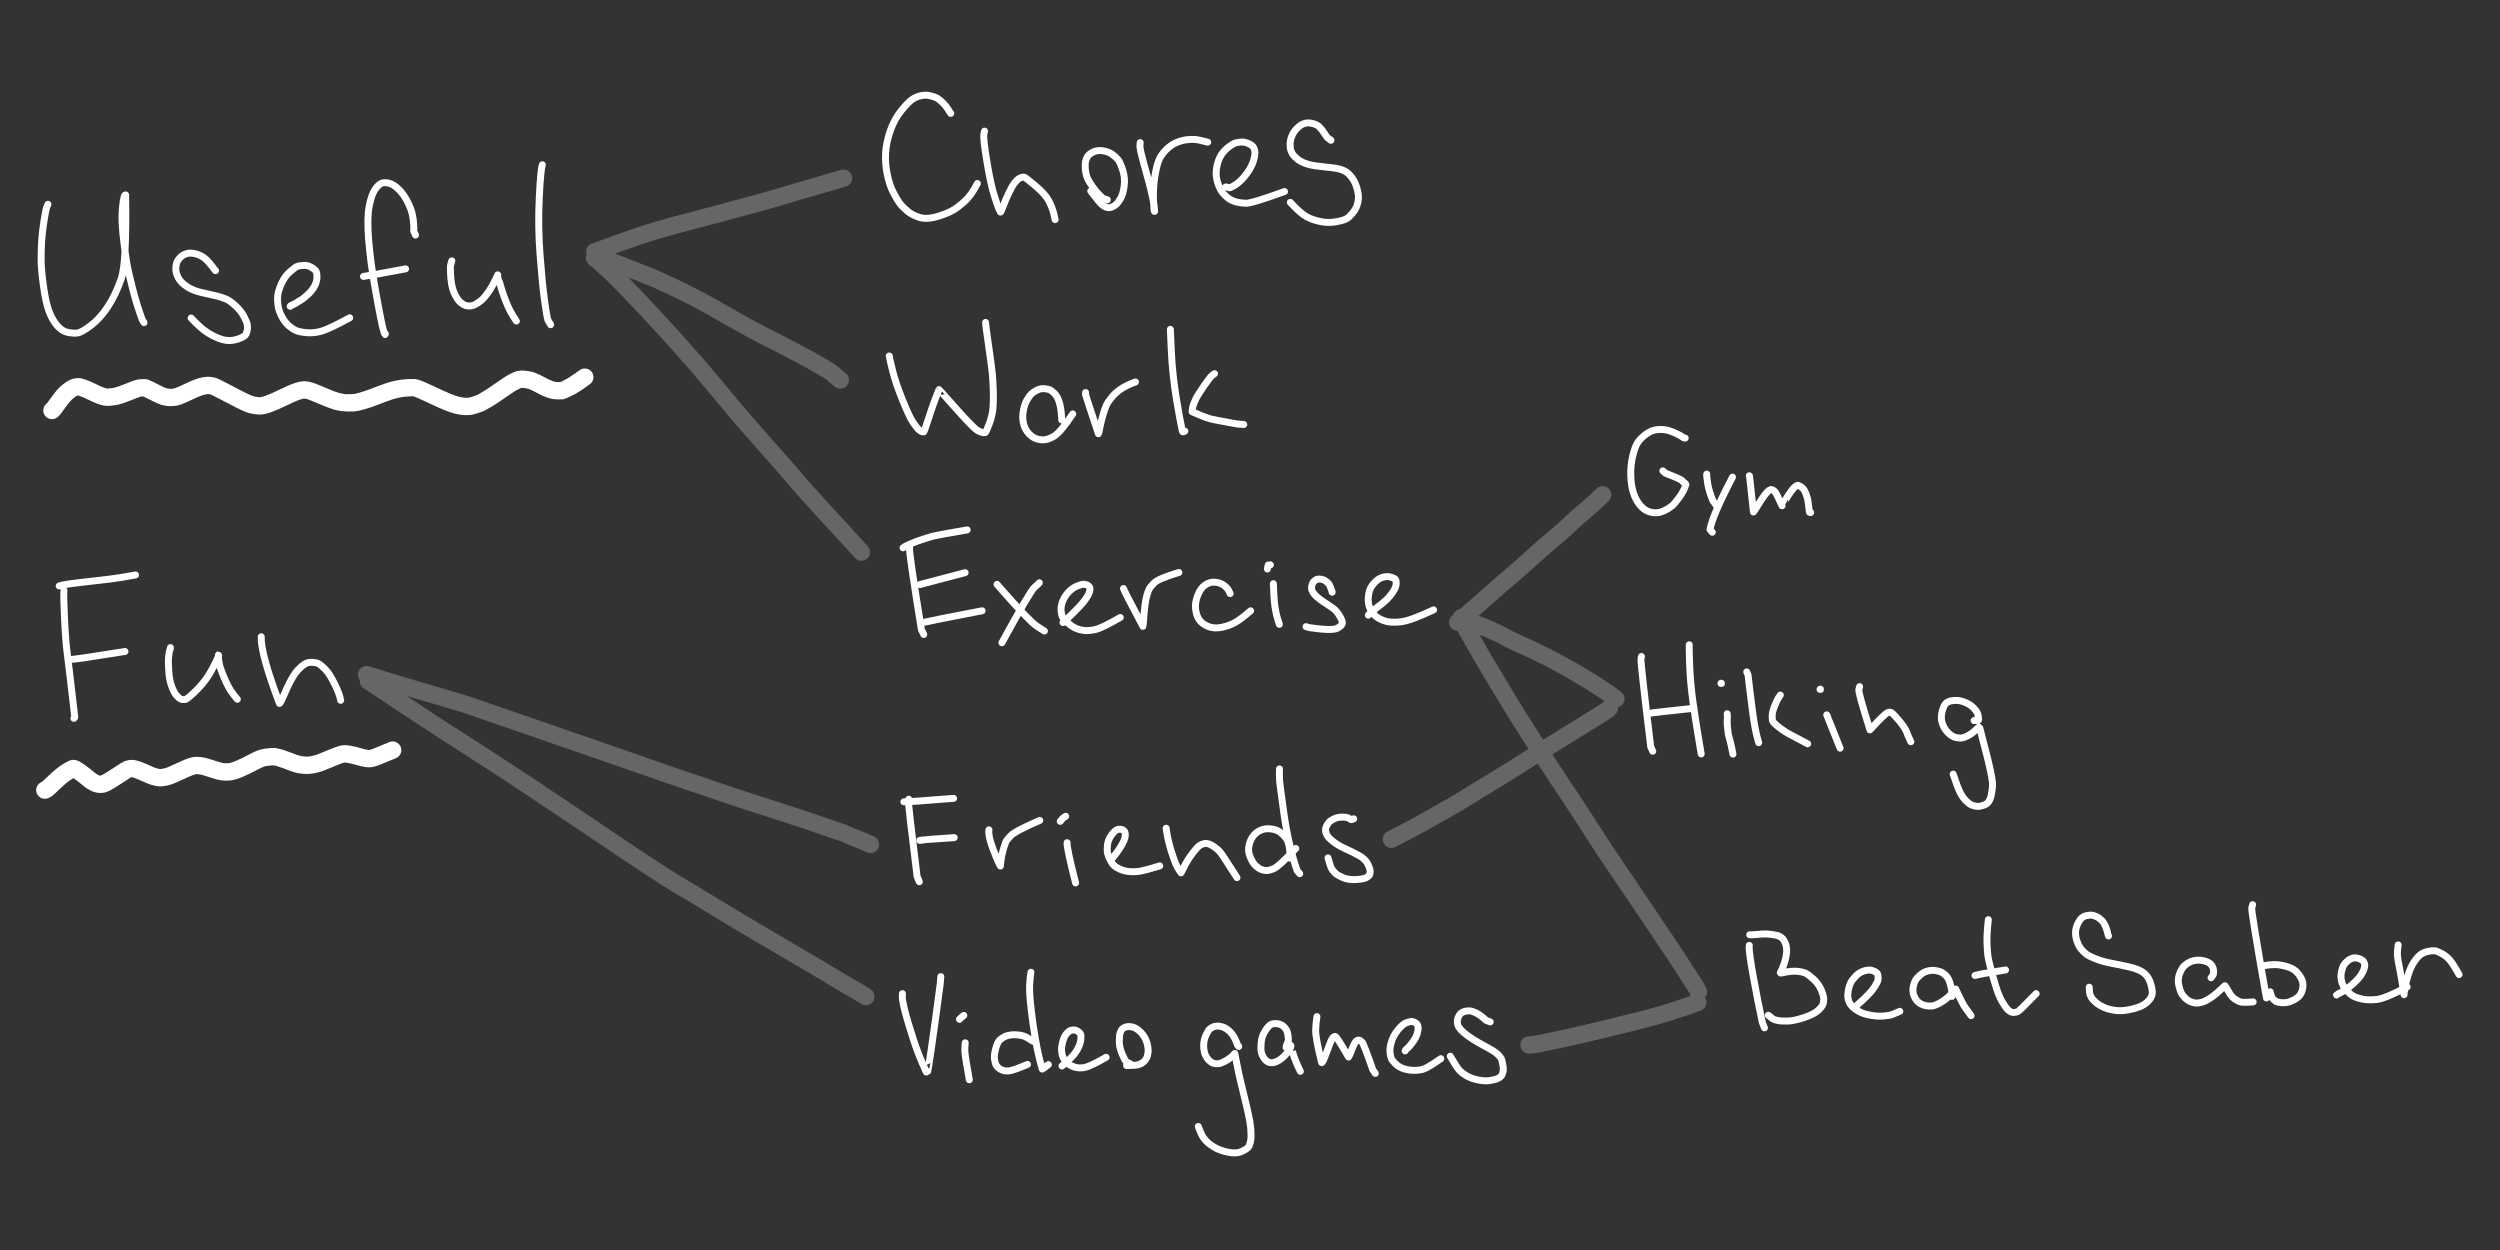<svg xmlns="http://www.w3.org/2000/svg" xml:space="preserve" viewBox="0 0 960 480">
    <rect x="0" y="0" width="960" height="480" fill="#333333" stroke="none"/>
    <g fill="none" stroke="#FFF" stroke-linecap="round" stroke-linejoin="round" stroke-width="2" transform="translate(-499.045 -1219.916)scale(1.333)">
        <path d="M388.184 974.014q-.034.093-.317.761-.282.668-.805 3.94t-.683 5.892-.158 5.377.679 7.62 1.635 7.339q.956 2.476 2.369 4.086 1.412 1.61 3.086 1.914 1.673.305 2.807.132 1.134-.174 3.754-2.149t4.835-5.311 3.867-7.995 1.315-24.299q-.475-.209-.811 2.748t-.203 5.471.535 5.68.803 5.628 1.697 7.495 2.777 8.949l.492.815m20.606-14.966-.316-.376q-.743-1.007-1.551-1.957-.809-.949-1.58-1.488-.771-.538-1.77-.877-.998-.339-1.858-.361-.859-.022-1.72.321-.861.342-1.549 1.116t-.912 1.589q-.225.815-.175 1.82t.671 2.195q.622 1.19 1.825 2.101 1.203.91 1.864 1.183t1.207.493 1.662.501q1.115.283 2.889.659t2.667.648q.894.273 1.849.688.956.414 2.535 1.85 1.578 1.436 2.408 3.005.83 1.57.967 2.233t.072 1.428q-.065.764-.368 1.477-.304.713-2.076 1.35-1.773.636-3.276.514t-3.282-.931-3.229-1.848-3.986-3.691m28.549-3.372.147-.165 1.636-.803q.214-.242 1.174-.77.959-.528 2.272-1.801 1.314-1.274 1.888-2.467t.591-2.355-.244-1.698-1.375-1.181-2.28-.556q-1.168.089-1.718.269-.551.18-2.09 1.505t-2.488 3.406-1.098 3.449.086 2.986q.234 1.619 1.157 3.277t2.019 2.571 2.061 1.329q.966.417 3.048.599t4.301-.467q2.22-.649 8.057-3.82m18.948-23.835q-.015-.21-.519-1.107.077-.352.008-1.859-.07-1.508-.435-3.125-.366-1.618-1.403-3.612t-2.29-3.268-2.345-1.742-2.243-.352q-1.151.114-2.319 1.758t-1.811 5.087-.13 9.693 1.683 12.859q1.171 6.608 1.754 9.503t.884 3.835q.302.939.374.98.071.041.101-.246"/>
        <path d="M479.097 994.795q1.023-.082 12.115-2.176m13.318-2.316q-.435 1.324-.411 1.851.023.527.051 1.885t.316 3.021.969 2.988q.679 1.325 1.247 1.912.567.588 1.264.981.697.394 1.702.371 1.006-.023 2.035-.677 1.028-.654 1.628-1.206.6-.553 1.768-2.174 1.167-1.621 2.665-4.91-.018.055.348 1.481.365 1.426 1.002 3.405t1.513 4.002q.875 2.024 2.505 4.415m7.488-45.023q-.476 1.202-.89 9.418t.226 16.582 1.259 12.912.995 5.814q.151.252.797 1.354m-140.196 76.584q-.173.967.138 7.734.311 6.766.778 10.228.466 3.463 2.191 18.489.071.107-.246.365m-4.245-38.14q1.299-.453 6.021-.986t8.197-.946 7.772-1.236"/>
        <path d="M394.469 1105.154q.976.097 15.906-2.316m13.099-1.12q.029.184-.15.616-.179.433-.306 1.46-.127 1.028-.143 1.838t.134 3.056q.149 2.245.78 4.064t1.363 2.674 1.274 1.098 1.245.156 3.344-2.721 4.24-5.584q1.601-2.949 1.891-3.793t.219-.832q-.071.013-.093.173t.015.658.212 1.581 1.047 3.256q.871 2.172 1.686 3.675.814 1.503 2.518 3.514m6.886-18.007q-.227 4.732 5.253 19.208.076 0 .273-.296.196-.29.849-1.776t1.308-2.903q.654-1.418 1.535-2.851t1.996-2.469 1.872-1.325q.757-.288 1.838-.211t1.663.409q.584.333 1.822 1.556 1.239 1.222 2.732 4.256 1.494 3.033 1.739 4.708m158.033-99.187q.105.8.99 4.343.884 3.543 2.87 8.442t3.133 6.547 1.738 2.067.804.451q.215.034.392 0 .177-.033 1.508-4.209t2.89-7.952q.039-.064 3.125 3.44t5.043 5.571 2.706 2.59 1.45.703.972.085q.269-.094 1.19-2.541t1.08-4.7.087-4.607-.22-4.43-1.779-13.323l-.231-2.149m21.917 28.073q.049-.358-.135-2.218-.185-1.86-.699-3.303t-1.353-2.213-1.236-.945-1.507-.303q-1.111-.128-2.196.431t-1.585 1.04-1.248 1.725q-.749 1.242-1.084 3.169t0 3.447q.336 1.518 1.148 2.593.813 1.074 1.852 1.673t2.514.661q1.474.061 3.346-1.063t5.372-6.412m3.698-6.159-.003.579q.227.906 3.707 11.291.092-.094.445-1.885.353-1.792.896-3.608.542-1.816.946-2.702t1.453-2.204 2.663-2.437q1.614-1.117 4.268-2.075m10.057-15.17q.055 1.349.237 5.563.181 4.215.587 7.793t.88 6.496.914 5.281.836 4.226q.049.363.718-.026m8.545-16.556q-.232.169-.734.55-.501.38-2.315 2.998t-2.431 3.926-.786 2.06-.191 1.415q4.148 1.889 6.067 2.258 1.92.368 3.143.594l3.71.688 1.954.146m-96.285 34.609.027 1.159q-.183 1.191 3.392 23.297.065.097.68 1.429"/>
        <path d="m634.523 1072.982.673-.452q.264-.122 1.388-.629 1.124-.508 2.285-.923 1.16-.415 2.29-.764 1.129-.348 1.901-.581.771-.233 9.937-1.818m-13.646 15.755q.538-.164 13.045-3.436m-12.644 14.431 1.415-.247q1.093-.316 16.13-3.202m4.3-7.61q.248.296 1.842 2.114t3.12 3.487q1.524 1.67 3.02 3.212t2.063 2.061 1.049.894 2.552 1.671"/>
        <path d="M673.785 1083.048q-.148.216-1.422 1.341T663 1100.317m17.599-5.816q.386-.289 2.775-2.605t3.404-3.688 1.303-2.115.292-1.245-.366-.838q-.372-.335-.662-.403-.291-.069-.75-.131t-1.863.485q-1.403.547-2.544 1.767t-1.684 2.66-.472 2.577.369 1.827 1.62 1.842 2.435 1.599q1.114.449 2.307.572t3.092-.274 7.232-3.493m.929-8.335q.171.676 5.61 10.901.075-.132.209-2.14.133-2.009.357-3.807.223-1.797.566-2.988t.663-1.811 1.447-1.788 7.108-3m14.776 6.083q-.149-.263-.214-.442-.066-.18-.282-.572-.217-.393-.895-1.017-.678-.625-1.615-.963t-2.025-.282q-1.089.055-2.289.894-1.199.838-2.013 2.857-.815 2.018-.638 3.841t.942 3.065 2.542 2.033q1.776.792 4.024.319t3.906-1.41q1.659-.937 4.442-3.36m5.702-13.234q-.182.046-.607.049-.105.108-.249 1.147m1.712 4.225q.014.965.146 3.143t.296 3.349q.166 1.171.428 2.308t.861 2.92m15.213-9.264-.044-.173q-.054-.258-.302-.905t-.407-.95q-.16-.302-.359-.535t-.662-.566-.858-.48-.951-.17-.834.083q-.279.107-.576.359-.297.253-.443.405-.145.153-.343.736-.198.582-.162 1.13.035.547.444 1.163.409.617.884 1.053t1.203.987 1.745 1.191 1.949 1.321 1.769 2.045q.838 1.366.882 2.105.044.74-1.408 1.564-1.452.823-8.072-.148-.083-.046-.998-.289m17.946-3.309q.276-.262.53-.57.253-.308 1.19-1.016.938-.708 2.256-1.75 1.318-1.041 2.267-2.202.949-1.16 1.355-1.985.405-.826.432-1.594t-.136-1.107q-.164-.337-1.258-.695t-2.34-.034q-1.247.325-2.253 1.317-1.006.993-1.458 1.976t-.576 2.458.261 2.707q.386 1.234 1.368 2.312.982 1.079 2.816 1.76 1.835.681 4.772.363t9.576-3.467m-151.184 54.554-.073.503q-.141.623 2.484 21.809l.073.107.559 1.353"/>
        <path d="M634.757 1146.141q.806.092 14.32-.993m-9.747 12.115 1.121-.149q.174-.065 8.809-.653m10.002-2.252-.058.775.096.742q.101 1.18 1.173 4.104t2.091 4.806q.009-.105.176-1.609.168-1.503.65-3.12.482-1.616.704-2.165t1.486-1.866q1.265-1.319 8.33-4.378m7.47-1.196-.804.548-.781.916m1.985 6.159q-.148 1.393 2.442 11.58m10.202-6.617q.924-1.109 1.767-2.258t1.455-2.266.786-1.817.083-1.36q-.093-.66-.713-.951-.62-.292-1.352-.142-.732.151-1.615 1.28t-1.19 2.12q-.307.989-.314 2.301t.607 2.612q.615 1.299 1.232 1.95t1.913 1.229 2.895.679 3.081-.181 5.412-1.478m1.84-10.855q.444 3.341 1.434 6.478.99 3.138 1.526 4.204.535 1.066 1.326 2.177.162-.287 1.025-2.017.862-1.731 2.354-3.692t2.208-2.311 1.245-.438q.528-.089 1.166.125.639.213 1.421.75.781.536 1.056.793.274.257.745.729.47.473 4.9 7.429m15.158-5.624q-.035-.313.047-.627.083-.314.021-1.288-.063-.975-.27-1.83-.208-.854-.424-1.357-.216-.502-1.037-1.386t-1.686-1.337-2.177-.588-2.398.236-1.938 1.158q-.854.785-1.334 1.856t-.601 2.339.583 2.813q.703 1.545 1.487 2.256.784.712 1.477 1.006t1.502.34q.808.047 2.239-.569t6.294-5.797"/>
        <path d="m742.96 1136.673-.033 1.515.034 1.165q-.049.853 1.269 10.127t3.825 16.51q.158.216.735.868m15.559-15.818q-.567.221-.641.245t-.353-.166-.699-.374q-.421-.185-1.536-.199t-2.047.345-1.492.802-.97 1.233q-.412.79-.383 1.468.029.679.452 1.426.423.748 1.82 1.826t2.873 1.75 2.735 1.298 1.884.996 1.083.766.859.858.812 1.523.332 1.539q-.077.478-.122.719-.044.24-.752.76-.707.52-3.002.679t-3.89-.519-2.218-1.255q-.623-.575-1.041-1.231t-1.119-3.239M634.34 1201.4q-.029.643-.039.995-.011.351.243 1.748t.85 3.561 2.086 6.818q1.49 4.656 3.738 9.465.332-.263.407-.22.076.042.966-5.967t2.638-19.165q.038-.319.17-2.135m6.631 11.186q-.097.08-.278.202t-.14.138q.041.014.087-.038.046-.053-.258.177-.305.23-.668.641m1.658 6.757q-.095.97-.108 1.432t.013 1.16.438 3.228.841 4.832m19.003-10.919-.677-.195q-.492-.355-1.354-.839-.863-.485-1.249-.628t-1.465-.306q-1.078-.161-2.163-.049-1.085.113-1.928.523t-1.473 1.036-1.13 2.543-.307 2.955.348 1.437q.156.4.648.895.491.495 1.268.785t1.935.199 5.306-1.866m.984-26.546q-.191.781-.372 3.73-.181 2.95.963 11.067t2.671 13.09q.115.025 1.766-1.277m3.917.395q.352-.234 2.053-1.83 1.7-1.597 2.486-3.113.785-1.516.889-2.657.105-1.141-.065-1.58t-.843-.845-1.289-.356-.957.227q-.342.176-.975.866-.633.689-1.073 2.271t-.342 2.678.381 1.774q.285.676 1.03 1.502.745.825 2.158 1.32t3.057.174q1.644-.323 6.207-2.938m7.215 2.048q-.195-.158-.722-.393t-.82-.538-1.078-2.094-.8-3.575q-.017-1.783.262-2.533t.565-1.07 1.017-.565q.729-.244 1.887-.015 1.159.229 2.431 1.509 1.272 1.281 1.761 2.939t.374 2.764-.455 1.767-.883 1.126-1.257.686-1.327.248q-.612.028-2.285.075m32.32-5.497-.285-.291q-.313-.924-.919-2.135t-1.573-2.06q-.965-.849-1.873-1.148-.907-.299-1.7-.232-.792.068-1.192.298-.401.23-.817.547t-1.103 1.808-.644 3.112.514 2.604 1.021 1.487.828.652.507.221.766.107.872-.043q.335-.078 1.182-.454.847-.377 1.355-.754l.839-.621q.331-.245 1.077-1.078-.039.207.019.212.058.01.303 1.398.245 1.392.768 3.833.523 2.44 1.085 4.63t1.448 6.049q.886 3.861 1.008 5.886t-.04 2.963q-.162.937-.463 1.662-.3.725-2.016 1.537t-4.211.243q-2.495-.568-3.865-1.451-1.37-.882-1.841-1.313-.471-.432-1.111-1.228-.639-.796-1.599-3.408m25.288-22.766q-.02-.142.084-.456.103-.313.21-.57t.256-.608.124-.486-.077-.94-.282-1.494q-.23-.69-.972-1.42-.742-.731-1.851-.847t-1.787.178-1.701 1.854-1.173 3.409.017 2.69q.169.841.788 1.79.619.948 1.547 1.222.928.275 2.112-.256t2.256-1.664 1.317-1.551q.243-.419.429-.845.187-.425.033-.606-.004-.02.439 1.597t1.468 4.071l.881 1.817m4.773-15.755q-.11 1.081-.18 1.392t-.179 2.414q-.109 2.104 1.703 9.424.193.267.96-1.676.768-1.944 1.26-3.313.491-1.37.83-1.9.34-.531.844-.656.242.052 1.125 1.396.884 1.343 2.75 4.566.325-.547.541-1.122.215-.574.372-.983.156-.409.469-1.115t.558-1.055q.245-.348.493-.479.248-.132.483-.126.236 0 .361.073.126.068.604.493.478.426 3.112 8.01.066.055.71 1.01m8.599-6.49q.109-.275.431-.561.613-.408 1.671-1.843t1.361-2.548.277-1.607-.127-.824q-.103-.329-.561-.661t-1.019-.405q-.559-.074-1.671.348t-2.464 2.097-1.865 3.446q-.512 1.771-.404 2.925t.357 1.786 1.267 1.609 2.458 1.424 3.025.432 2.737-.431 4.803-2.935m14.229-10.588-1.21-.468q-.077-.09-.963-.859t-1.958-1.295-1.808-.564-1.456.164-1.165.642-.686 1.117q-.24.677-.242 1.152t.183 1.057.885 1.361 2.107 1.783 2.921 1.866q1.516.863 2.912 1.612 1.397.749 2.137 1.336t1.099 1.059q.358.471.461.662t.386 1.56.084 2.217q-.199.85-.594 1.271-.396.421-1.115.711-.718.29-2.108.502-1.389.213-3.295-.154t-3.339-1.191-2.217-1.727-2.533-3.951m55.076-115.131-.126.679q-.194.7 2.808 25.365l.579 1.24"/>
        <path d="m849.032 1120.769.482-.098q.975-.225 11.834-1.366m-.346-18.401q-.069.402.117 5.74.185 5.339.976 10.847.791 5.509 1.298 8.54.508 3.031 1.053 6.318"/>
        <circle cx="870.221" cy="1112.026" r="1" fill="#FFF" stroke-width=".1"/>
        <path d="M871.934 1120.769q.102.542.02 1.48t.062 2.441.251 2.029q.107.524.177.709t.417 1.538.731 3.447m3.971-23.696.38.882q.025.299.517 4.422.491 4.123.858 6.732t.678 4.239q.311 1.629.684 2.923l.327 1.189m6.231-13.706q-.653.887-.957 1.563-.304.677-.601 1.362t-.593 1.721-.14 2.587q-.038.51 1.76 1.929 1.799 1.418 3.577 2.314 1.777.897 4.824 2.561"/>
        <circle cx="898.752" cy="1113.744" r="1" fill="#FFF" stroke-width=".1"/>
        <path d="m900.61 1121.1 3.845 9.595m5.629-17.74q-.086.36-.23.906-.153.868 3.21 11.559.097-.067 1.209-1.304t2.287-2.35q1.174-1.114 1.525-1.28.352-.166.83-.159.477.01 2.359 2.226 1.882 2.218 2.33 3.45t1.238 2.834m18.219-6.083q.266-.276.793-.011.527.266.503-.578t-.338-1.558-1.183-1.591-2.332-1.506q-1.461-.631-2.957-.571-1.497.06-2.296.588-.8.529-1.273 2.124-.474 1.595-.313 2.781t.722 2.242q.562 1.056 1.535 1.915.974.859 2.039 1.067 1.065.209 1.728.065.664-.144 1.623-.641.958-.498 1.713-1.16t.977-.905.405-.382.182-.115q.057.195.312 1.128.256.933.533 2.127.276 1.195.974 3.773t1.268 5.233.677 3.799q.107 1.146-.324 3.48t-1.859 2.925-2.389.472q-.961-.117-1.652-.487t-1.531-1.227-1.594-2.35-1.974-5.213m-58.738 49.32-.044.632q.072 2.13 1.238 8.568 1.165 6.439 2.552 12.948l.626 1.624m-4.245-26.814q.593.032 1.47-.05.877-.083 2.144-.176t2.852.14 2.146.539.877.653q.316.345.681 1.104.366.758.456 1.798.089 1.041-.177 2.314t-.513 1.937q-.247.665-.398 1.105-.151.441-.713 1.563-.049.219.841-.021.889-.24 2.142-.367 1.253-.126 2.349.025t1.873.469 2.306 1.71q1.529 1.394 2.253 3.11.725 1.717.732 2.514.006.797-.16 1.497-.167.7-1.4 1.87-1.233 1.169-4.117 2.12t-4.739 1.001q-1.855.049-2.936-.191t-1.324-.444-1.288-1.046m24.577-2.189q.778-.396 3.074-2.607 2.296-2.21 3.063-3.545t.844-1.604q.076-.269.071-1.023t-.283-1.133-1.219-.728-2.087-.061q-1.147.287-1.967.858-.82.57-1.837 1.861t-1.298 3.79 1.463 4.091 4.263 2.14q2.518.546 4.466.375t2.514-.419q.564-.248 2.233-.939m15.031-4.301-.052-.124q.047-.583-.049-1.578-.096-.994-.527-2.321t-1.151-2.003-1.197-.919-1.567-.459-2.351.074-2.266 1.185q-1.003.895-1.283 1.362-.279.467-.575 1.447-.295.981-.203 1.937t.558 1.834q.466.876 1.225 1.426t1.673.766 1.872.152 2.463-.917 2.75-2.042q1.247-1.188 1.772-1.921.043.187.579 1.278t.967 1.974.742 1.406.647.967 1.475 2.037m4.974-27.666q-.45 4.084-.391 6.474t.267 3.949q.208 1.557 1.562 6.379t2.415 6.615 1.595 2.358.984.776.913.191q.465-.02.627-.079t.543-.188q.38-.129 5.258-5.159"/>
        <path d="M943.315 1196.177q1.65-.484 8.8-1.591m29.661-9.799q-.138-.271-.147-.419t-.275-1.105q-.266-.958-.668-1.72t-.744-1.118-.784-.694-.939-.56q-.497-.224-1.151-.344-.653-.12-1.862.163-1.208.282-2.051 1.827t-.872 2.89.457 2.695 1.13 2.128q.643.778 1.403 1.409.761.63 2.887 1.466 2.126.835 4.611 1.282 2.485.446 5.201 1.092 2.716.645 4.045 1.707t1.925 3.072q.596 2.011.396 3.077-.201 1.066-1.422 2.24t-3.981 1.886-4.739.525q-1.98-.185-3.477-.807-1.496-.621-2.494-1.469t-1.305-1.366-.471-.955q-.163-.437-.23-2.14m35.09-2.711q.21-.294.37-.49.16-.195.183-.253t.139-.255q.054-.096.044-.722t-.113-1.024q-.102-.397-.555-1.001-.452-.605-1.643-1.005-1.19-.4-2.413-.312-1.224.089-2.106.521t-1.595 1.082q-.714.649-1.363 2.278-.648 1.628-.196 3.536.453 1.907 1.179 2.795.727.888 1.387 1.328.661.439 1.57.685.908.246 2.13-.031t2.548-1.142 2.371-1.809 2.013-1.876q.071-.093.265.245.193.337.519.869t.384.654.521.825q.464.703 1.173 1.195.709.491 1.48.811.771.319 3.842.045m-.146-28.01q.01.151-.255.926-.21.724 4.102 25.24.108.149.125.711m-.583-9.328q1.667-.307 3.119-.284 1.452.022 3.496.604 2.045.583 3.192 2.103t1.285 2.743q.136 1.224-.397 2.532-.532 1.308-2.034 2.096-1.502.789-2.564.88-1.062.092-1.813-.069-.751-.162-.958-.282t-.756-.613-.912-2.163m19.13.929q.13-.145 1.527-.887 1.398-.742 3.088-2.23 1.689-1.489 2.424-2.627t.914-1.866.18-.996-.262-.87-1.286-.965-1.799-.209q-.777.156-1.542.768t-1.17 1.286-.673 1.94.042 2.674q.31 1.409 1.395 2.615t2.033 1.707 2.547.844 4.061.116 8.853-3.617"/>
        <path d="M1065.219 1187.37q-.054.316-.127 1.021t-.095 1.113q-.021.409.033 1.16t.616 3.54 1.28 7.509q-.113.086.24-1.935t1.05-4.116 1.634-3.457 1.774-2.012q.837-.651 2.095-.932 1.259-.28 1.969-.21t2.072.802 2.326 1.853 2.678 4.203m-434.493-248.08q-.295-.335-.811-1.22-.516-.884-1.494-1.843-.977-.959-1.594-1.312t-1.91-.681-2.622-.074-2.558 1.028q-1.228.772-3.272 3.309t-3.184 5.851-1.324 6.331.46 6.128 1.706 5.175 1.847 3.131 2.209 2.284q1.423 1.215 3.597 1.878t5.657-.446q3.483-1.108 5.299-2.546t2.46-2.108 1.367-1.643 1.837-3.046M658 952.932q-.112.626-.197.864-.228 1.256.85 7.775 1.079 6.518 2.049 9.621.969 3.102 1.368 4.008t.503 1.058q.103.153.792-1.709.689-1.861 1.664-3.876.974-2.014 1.662-2.874t1.115-1.127.878-.391.744-.084 3.103 2.405q2.808 2.365 3.808 4.127 1 1.763 1.565 3.831l.428 1.862m15.031-5.701-1.348-.438q-.242-.343-.964-1.002-.723-.658-1.869-2.223t-1.585-2.666-.557-2.435.013-2.091q.131-.756.545-1.524.414-.767 1.691-1.386t2.879-.346 2.662 1.049 1.662 1.54q.6.764 1.324 3.019t.395 4.605q-.33 2.351-1.042 3.549-.713 1.198-1.348 1.741-.635.542-1.232.72-.597.179-.833.178-.236 0-.677-.15t-.851-.43-.845-.735q-.434-.455-2.793-3.482m14.247-13.973-.083 1.099q.143 1.464 1.187 5.2t1.507 5.47.99 4.195.535 3.86q-.182.088-.308-3.366t.379-6.596 1.151-4.744q.647-1.602 2.065-3.02t2.875-2.047 2.842-.837 2.564-.123 3.754.782m5.174 12.904q.1-.041 1.046.252.567-.088 1.75-.866 1.183-.779 2.326-2.073 1.142-1.295 1.877-2.577.735-1.281 1.089-2.536.355-1.255.334-2.034-.022-.779-.329-1.44-.306-.661-1.463-1.194t-2.191-.468q-1.033.066-1.737.305-.705.238-1.944 1.187-1.24.949-2.095 2.293t-1.269 3.548.288 4.373q.701 2.168 1.741 3.261t1.84 1.561 1.807.743q1.008.275 2.676.361 1.668.087 11.198-3.373m13.372-14.762-1.115-.85q-.098-.108-.681-1.013t-1.014-1.406q-.429-.503-.777-.812t-1.267-.636-1.763-.296-1.624.407-1.624 1.239-1.374 2.081q-.529 1.22-.527 2.427t.255 1.886q.253.677.591 1.144t1.239 1.223 2.438 1.304 3.929.798 3.76.425 2.178.399q.811.223 1.627.688.816.466 1.749 1.688t1.46 3.028.46 2.936-.457 2.219-1.303 2.178q-.914 1.09-1.694 1.546t-2.961.863q-2.181.406-4.489-.053-2.308-.458-4.047-1.407t-4.683-4.126"/>
        <path stroke="#666" stroke-width="5" d="M545.717 987.689q.25-.08 6.526-2.364t10.434-3.521 6.278-1.804q2.119-.569 4.105-1.059 1.985-.491 6.016-1.608t8.242-2.205 8.14-2.222 7.168-2.109q3.241-.977 4.356-1.276t2.438-.707 7.952-2.314m-71.728 22.97q.378.209 2.283 1.934t3.226 2.973 5.611 5.731q4.288 4.483 6.945 7.397t3.099 3.382q.444.466 3.671 4.08t5.314 6.038q2.088 2.424 5.124 6.075t4.48 5.372 4.022 4.708 6.895 7.839 6.08 6.944q1.762 2.092 4.564 5.236t5.647 6.226 4.53 4.895q1.686 1.813 5.393 5.912m-76.611-84.996.595.035q.311.056 1.929.564 1.617.509 4.386 1.572 2.768 1.064 6.018 2.364t3.931 1.576q.682.277 3.277 1.482 2.594 1.205 4.341 2.049 1.746.843 3.688 1.842 1.941 1 4.455 2.393 2.513 1.394 6.352 3.592t6.136 3.431q2.297 1.232 3.429 1.802l1.348.679q.217.109 2.855 1.45t6.159 3.217 6.031 3.361q2.512 1.484 2.716 1.614.204.129.609.489.404.361 2.271 1.904m221.561 94.498-.425.42-1.014.707q-.682.446-5.705 3.569t-9.384 5.788-6.791 4.235q-2.429 1.569-4.536 2.897t-4.753 2.929l-4.734 2.865q-2.088 1.265-3.516 2.166t-2.644 1.638-2.039 1.177-2.081 1.149-3.236 1.84-2.976 1.689q-1 .56-2.953 1.607t-5.995 3.12m20.132-63.82q2.112.92 2.601 1.138t2.342.943q1.854.724 3.629 1.498 1.776.774 2.586 1.19t1.521.801q.712.386.762.419t.891.472q.842.44 2.979 1.371 2.137.932 3.625 1.682t2.473 1.217q.984.466 1.112.505.128.04 3.145 1.668t3.779 2.079q.761.452 2.813 1.677t2.775 1.663q.723.437 1.415.89.693.454 1.754 1.135 1.062.682 1.657 1.081t2.65 1.948"/>
        <path stroke="#666" stroke-width="5" d="m795.311 1093.591.192.391.284.646q.943 1.617 3.011 5.294t3.965 6.843 3.188 5.334 3.151 5.239 3.274 5.3 3.321 5.238q1.906 3.01 3.51 5.538t3.043 4.687 3.531 5.321l3.058 4.623q.965 1.459 2.968 4.567t3.024 4.704 2.353 3.599 3.13 4.64 4.206 6.205 2.944 4.352q.538.784 2.44 3.636t2.949 4.409 2.49 3.686q1.442 2.129 2.707 4.09 1.266 1.961 2.101 3.248t1.482 2.328 1.162 1.803q.092.078.856 1.596m-48.809 15.284.436.013 2.637-.393 6.392-1.371q5.467-1.173 11.479-2.635 6.011-1.463 9.286-2.279 3.274-.817 4.68-1.208t2.382-.656 2.068-.598 1.531-.489 1.233-.419q.793-.262 1.928-.604t4.556-1.603m-382.936-92.585 1.307.827q1.053.737 7.508 5.02t10.142 6.675q3.686 2.392 6.3 4.064t7.149 4.602 8.805 5.711 6.636 4.385 3.808 2.57 3.987 2.641 10.535 7.093 12.71 8.524 6.686 4.36q1.968 1.254 2.755 1.714.788.459 4.82 2.861 4.033 2.402 6.321 3.82t5.536 3.379 12.533 7.399q9.286 5.436 11.526 6.757t4.169 2.495q1.929 1.175 3.818 2.296 1.889 1.122 3.976 2.304l2.265 1.391m-143.82-92.746q1.777.533 4.25 1.318 2.473.786 4.768 1.48t5.413 1.603 5.369 1.554 5.741 1.697q3.49 1.053 6.122 1.983 2.633.93 5.786 2.02t5.95 2.021 5.945 2.067q3.148 1.134 6.597 2.295 3.448 1.162 7.605 2.612t6.087 2.136 4.295 1.476q2.365.789 4.054 1.395 1.688.605 6.405 2.258 4.717 1.652 7.513 2.577 2.795.926 4.688 1.564t3.784 1.293q1.892.654 4.162 1.42t6.652 2.182q4.38 1.416 6.559 2.118 2.178.703 3.158 1.017t4.629 1.519 11.996 4.09q.434.251 1.734.775 1.299.523 2.546 1.009t3.324 1.439"/>
        <path stroke-width="5" d="m389.344 1033.406.433-.397q.154-.182 1.592-2.164 1.438-1.981 2.502-2.84t1.712-1.142q.647-.282 1.219-.288.573-.01 1.675.411 1.103.418 1.937.84.834.423 1.731.824.897.402 1.583.624t1.202.292 1.65-.07q1.134-.138 1.702-.312t1.263-.405 2.279-.871 2.299-.86 2.081-.167q1.266.561 2.357 1.138t1.849.913q.756.337 1.113.451.356.114 1.003.207.648.093 1.174.083t1.018-.089q.491-.081 1.266-.364t2.737-1.228 3.158-1.337q1.198-.393 2.118-.439.921-.045 1.358.08.437.126.708.21.271.085 2.715 1.356t4.73 2.458q2.284 1.187 3.423 1.462 1.138.275 2.15.306 1.012.032 2.694-.578 1.682-.609 4.335-1.91t3.971-1.714q1.319-.414 1.793-.409.474 0 1.248.151.774.148 2.56.921t3.272 1.358q1.486.586 2.244.805.757.219 1.405.322.649.102.793.14.144.037 1.245.04 1.101 0 1.724-.03.624-.033 2.336-.527 1.712-.495 3.15-1.047t2.645-1.008 2.169-.77 2.349-.598q1.388-.285 2.856-.359 1.467-.073 1.756-.043.289.031.745.164t2.103.87 2.472 1.136q.826.399 1.669.786.843.386 2.397 1.054t2.941 1.029 2.302.375q.917.015 1.505-.048.588-.062 1.816-.506 1.228-.443 1.377-.5.149-.058 1.78-1.029 1.631-.972 4.11-2.728 2.479-1.755 3.575-2.295 1.096-.539 1.509-.673t1.582-.017 1.821.341 1.368.553 1.594.822 1.714.839 1.501.531q.665.186 1.57.185t1.024.012 1.823-.772q1.703-.786 4.915-3.15m-155.535 118.961.714-.388q.645-.657 2.921-2.738t4.464-3.093q.342-.148 1.791.887 1.448 1.036 2.317 1.773t1.341 1.035q.472.297 1.025.551.554.255 1.182.29t.984-.06q.357-.095 1.314-.616.957-.522 3.252-2.042 2.295-1.521 2.636-1.639.341-.117.821-.178t1.327.176q.848.236 2.198.842t2.156.944q.805.337 1.594.511.79.173 1.217.186.427.012 1.327-.186t1.267-.346.893-.354 2.295-1.034q1.771-.829 2.676-1.161t1.319-.392.685-.068q.269-.01 1.026.073.757.081 1.807.411t2.094.666 1.526.456.86.19 1.668.065q1.291 0 3.314-.885 2.022-.882 3.508-1.68 1.486-.799 2.362-1.166t1.814-.485q.936-.119 1.783-.181.847-.063 2.113.329 1.267.391 2.047.703t1.498.576q.719.264 1.411.484t1.954.351 2.568-.119q1.306-.252 2.057-.523.751-.272 3.199-1.293t3.048-1.167.978-.162 1.38.163q1 .179 2.314.542t1.672.454q.357.089.906.165.549.075 1.24.045.69-.03 6.323-2.429"/>
        <path d="m859.832 1041.36-.411-.057q-.701-.518-.994-.669-.292-.152-1.415-.69t-2.203-.82-2.301-.241q-1.221.039-2.243.414t-2.239 1.359-1.95 2.135-1.38 3.815-.536 5.658.776 4.922q.665 1.93 1.611 3.157t1.913 1.785 2.172.711q1.204.154 2.243-.192t1.85-.854 1.382-.958 1.986-2.353q1.416-1.902 1.941-3.761-.07-.167-.172-.283-.103-.115-.678-.493l-.198-.248q-.059-.389-4.844-2.221-.095-.064-.742-.661m12.644.929-.019.506q.014.316.301 2.264.288 1.948 1.484 4.903.239.244 1.149 1.592m4.501-8.4q-.174.307-1.72 3.368t-2.582 5.463q-1.037 2.401-1.409 3.491t-.539 1.768q-.167.677-.213 1.031l.651.761m10.658-16.276.075.176q.075.672 1.116 10.268.198-.18 1.362-2.081t1.946-2.897 1.164-1.232.544-.257.458.079.713.537 2.056 4.056q-.011-.027.874-1.521t1.651-2.547q.767-1.052 1.153-1.356.387-.304.671-.43.284-.127.891.254.608.381.856.695t.393.561.385.873q.241.624.359 1.069.117.446.179.648t.476 3.609q.054.079.35.084"/>
        <path stroke="#666" stroke-width="5" d="M794.334 1094.376q.436-.258 2.889-2.398t5.354-4.73q2.9-2.589 5.849-5.116 2.949-2.528 4.37-3.77 1.42-1.242 3.076-2.741t2.801-2.515 2.301-1.986q1.157-.972 2.204-1.838 1.047-.865 2.083-1.827 1.036-.961 1.976-1.848.939-.887 1.303-1.216.365-.329 1.669-1.414 1.304-1.086 2.38-2.025 1.076-.94 3.467-3.252"/>
    </g>
</svg>
